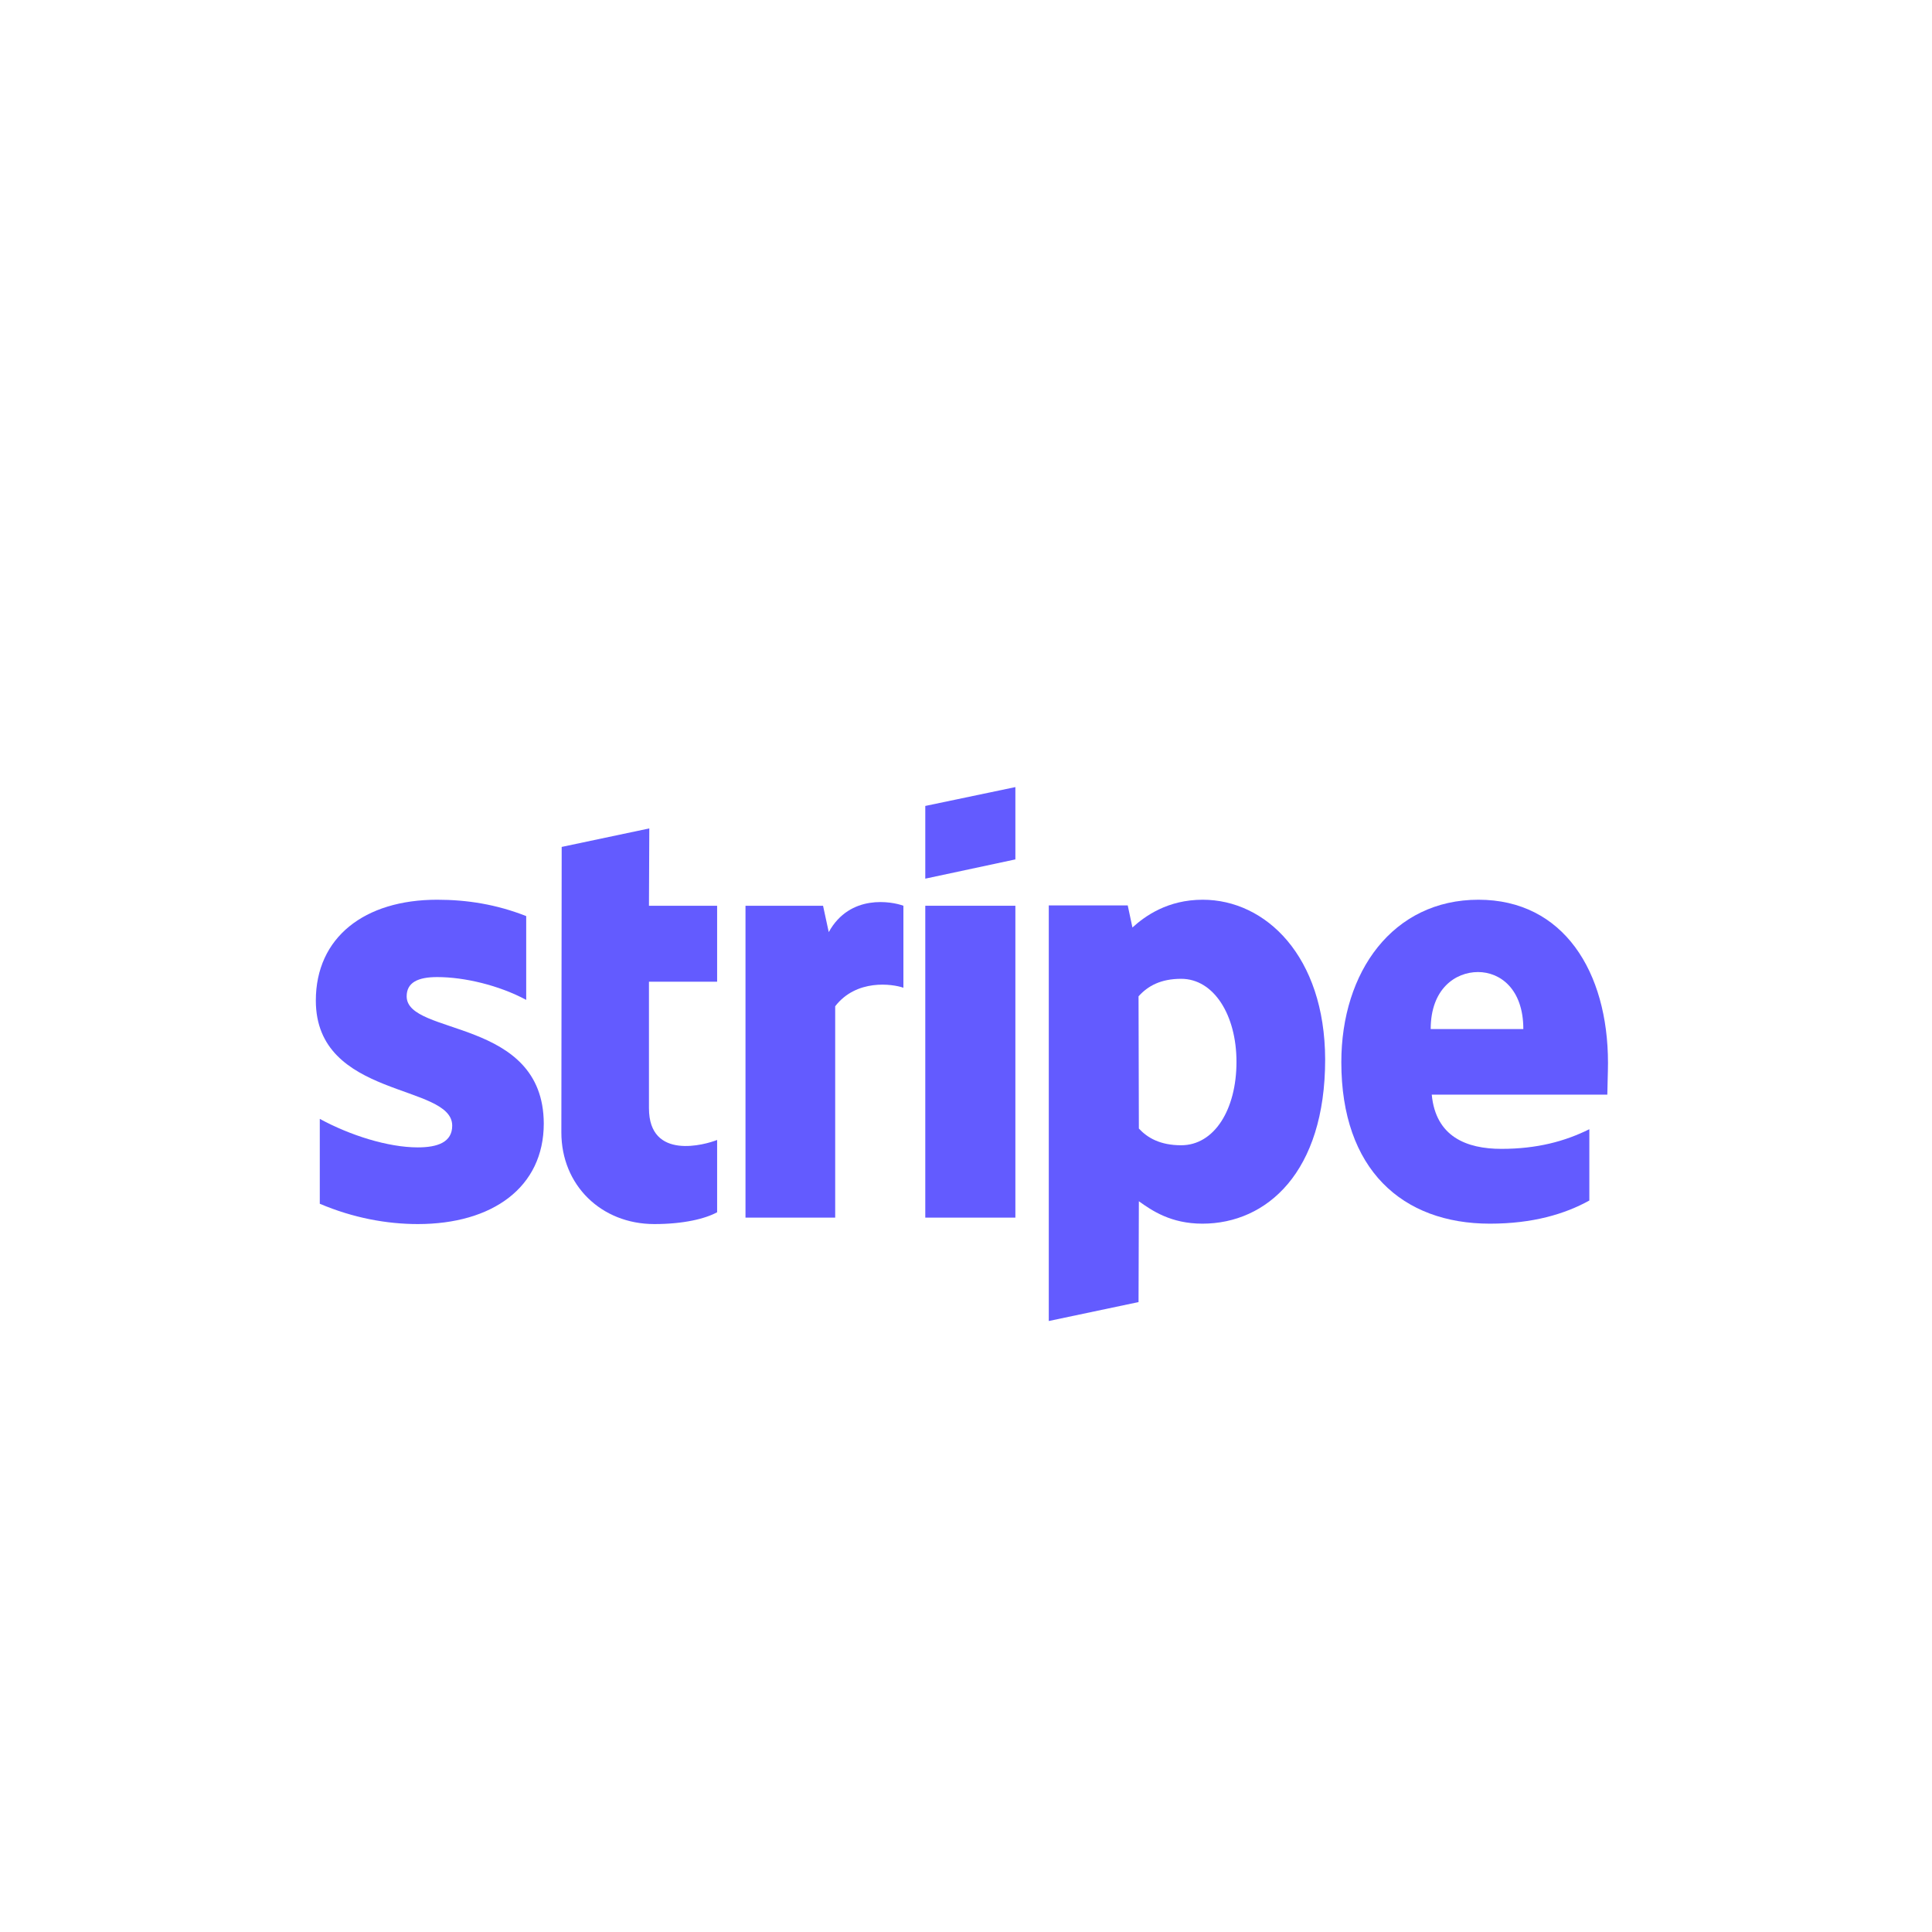<svg xmlns="http://www.w3.org/2000/svg" xmlns:xlink="http://www.w3.org/1999/xlink" width="150" zoomAndPan="magnify" viewBox="0 0 112.5 112.5" height="150" preserveAspectRatio="xMidYMid meet" version="1.0"><path fill="#635bff" d="M 93.633 61.895 C 93.633 56.582 91.043 52.391 86.09 52.391 C 81.113 52.391 78.105 56.582 78.105 61.852 C 78.105 68.102 81.656 71.254 86.758 71.254 C 89.246 71.254 91.125 70.695 92.547 69.906 L 92.547 65.754 C 91.125 66.461 89.496 66.898 87.426 66.898 C 85.398 66.898 83.602 66.191 83.371 63.742 L 93.594 63.742 C 93.594 63.473 93.633 62.395 93.633 61.895 Z M 83.309 59.922 C 83.309 57.578 84.75 56.602 86.066 56.602 C 87.344 56.602 88.703 57.578 88.703 59.922 Z M 83.309 59.922 " fill-opacity="1" fill-rule="evenodd"/><path fill="#635bff" d="M 70.035 52.391 C 67.988 52.391 66.672 53.344 65.941 54.008 L 65.668 52.723 L 61.07 52.723 L 61.07 76.922 L 66.297 75.82 L 66.316 69.949 C 67.07 70.488 68.176 71.254 70.016 71.254 C 73.758 71.254 77.164 68.266 77.164 61.688 C 77.145 55.668 73.695 52.391 70.035 52.391 Z M 68.781 66.688 C 67.551 66.688 66.816 66.254 66.316 65.715 L 66.297 58.016 C 66.84 57.41 67.59 56.996 68.781 56.996 C 70.684 56.996 72 59.113 72 61.832 C 72 64.613 70.707 66.688 68.781 66.688 Z M 68.781 66.688 " fill-opacity="1" fill-rule="evenodd"/><path fill="#635bff" d="M 53.879 51.164 L 59.125 50.043 L 59.125 45.832 L 53.879 46.93 Z M 53.879 51.164 " fill-opacity="1" fill-rule="evenodd"/><path fill="#635bff" d="M 53.879 52.742 L 59.125 52.742 L 59.125 70.902 L 53.879 70.902 Z M 53.879 52.742 " fill-opacity="1" fill-rule="evenodd"/><path fill="#635bff" d="M 48.258 54.277 L 47.926 52.742 L 43.41 52.742 L 43.41 70.902 L 48.633 70.902 L 48.633 58.594 C 49.867 56.996 51.957 57.289 52.605 57.516 L 52.605 52.742 C 51.938 52.492 49.492 52.035 48.258 54.277 Z M 48.258 54.277 " fill-opacity="1" fill-rule="evenodd"/><path fill="#635bff" d="M 37.809 48.238 L 32.707 49.316 L 32.688 65.941 C 32.688 69.012 35.008 71.277 38.102 71.277 C 39.816 71.277 41.07 70.965 41.758 70.59 L 41.758 66.379 C 41.09 66.648 37.789 67.602 37.789 64.531 L 37.789 57.164 L 41.758 57.164 L 41.758 52.742 L 37.789 52.742 Z M 37.809 48.238 " fill-opacity="1" fill-rule="evenodd"/><path fill="#635bff" d="M 23.68 58.016 C 23.68 57.203 24.348 56.895 25.457 56.895 C 27.043 56.895 29.051 57.371 30.641 58.223 L 30.641 53.344 C 28.906 52.66 27.191 52.391 25.457 52.391 C 21.215 52.391 18.391 54.59 18.391 58.262 C 18.391 63.992 26.332 63.078 26.332 65.547 C 26.332 66.504 25.496 66.812 24.328 66.812 C 22.594 66.812 20.379 66.109 18.621 65.152 L 18.621 70.094 C 20.566 70.922 22.531 71.277 24.328 71.277 C 28.676 71.277 31.664 69.137 31.664 65.422 C 31.641 59.238 23.68 60.34 23.68 58.016 Z M 23.68 58.016 " fill-opacity="1" fill-rule="evenodd"/></svg>